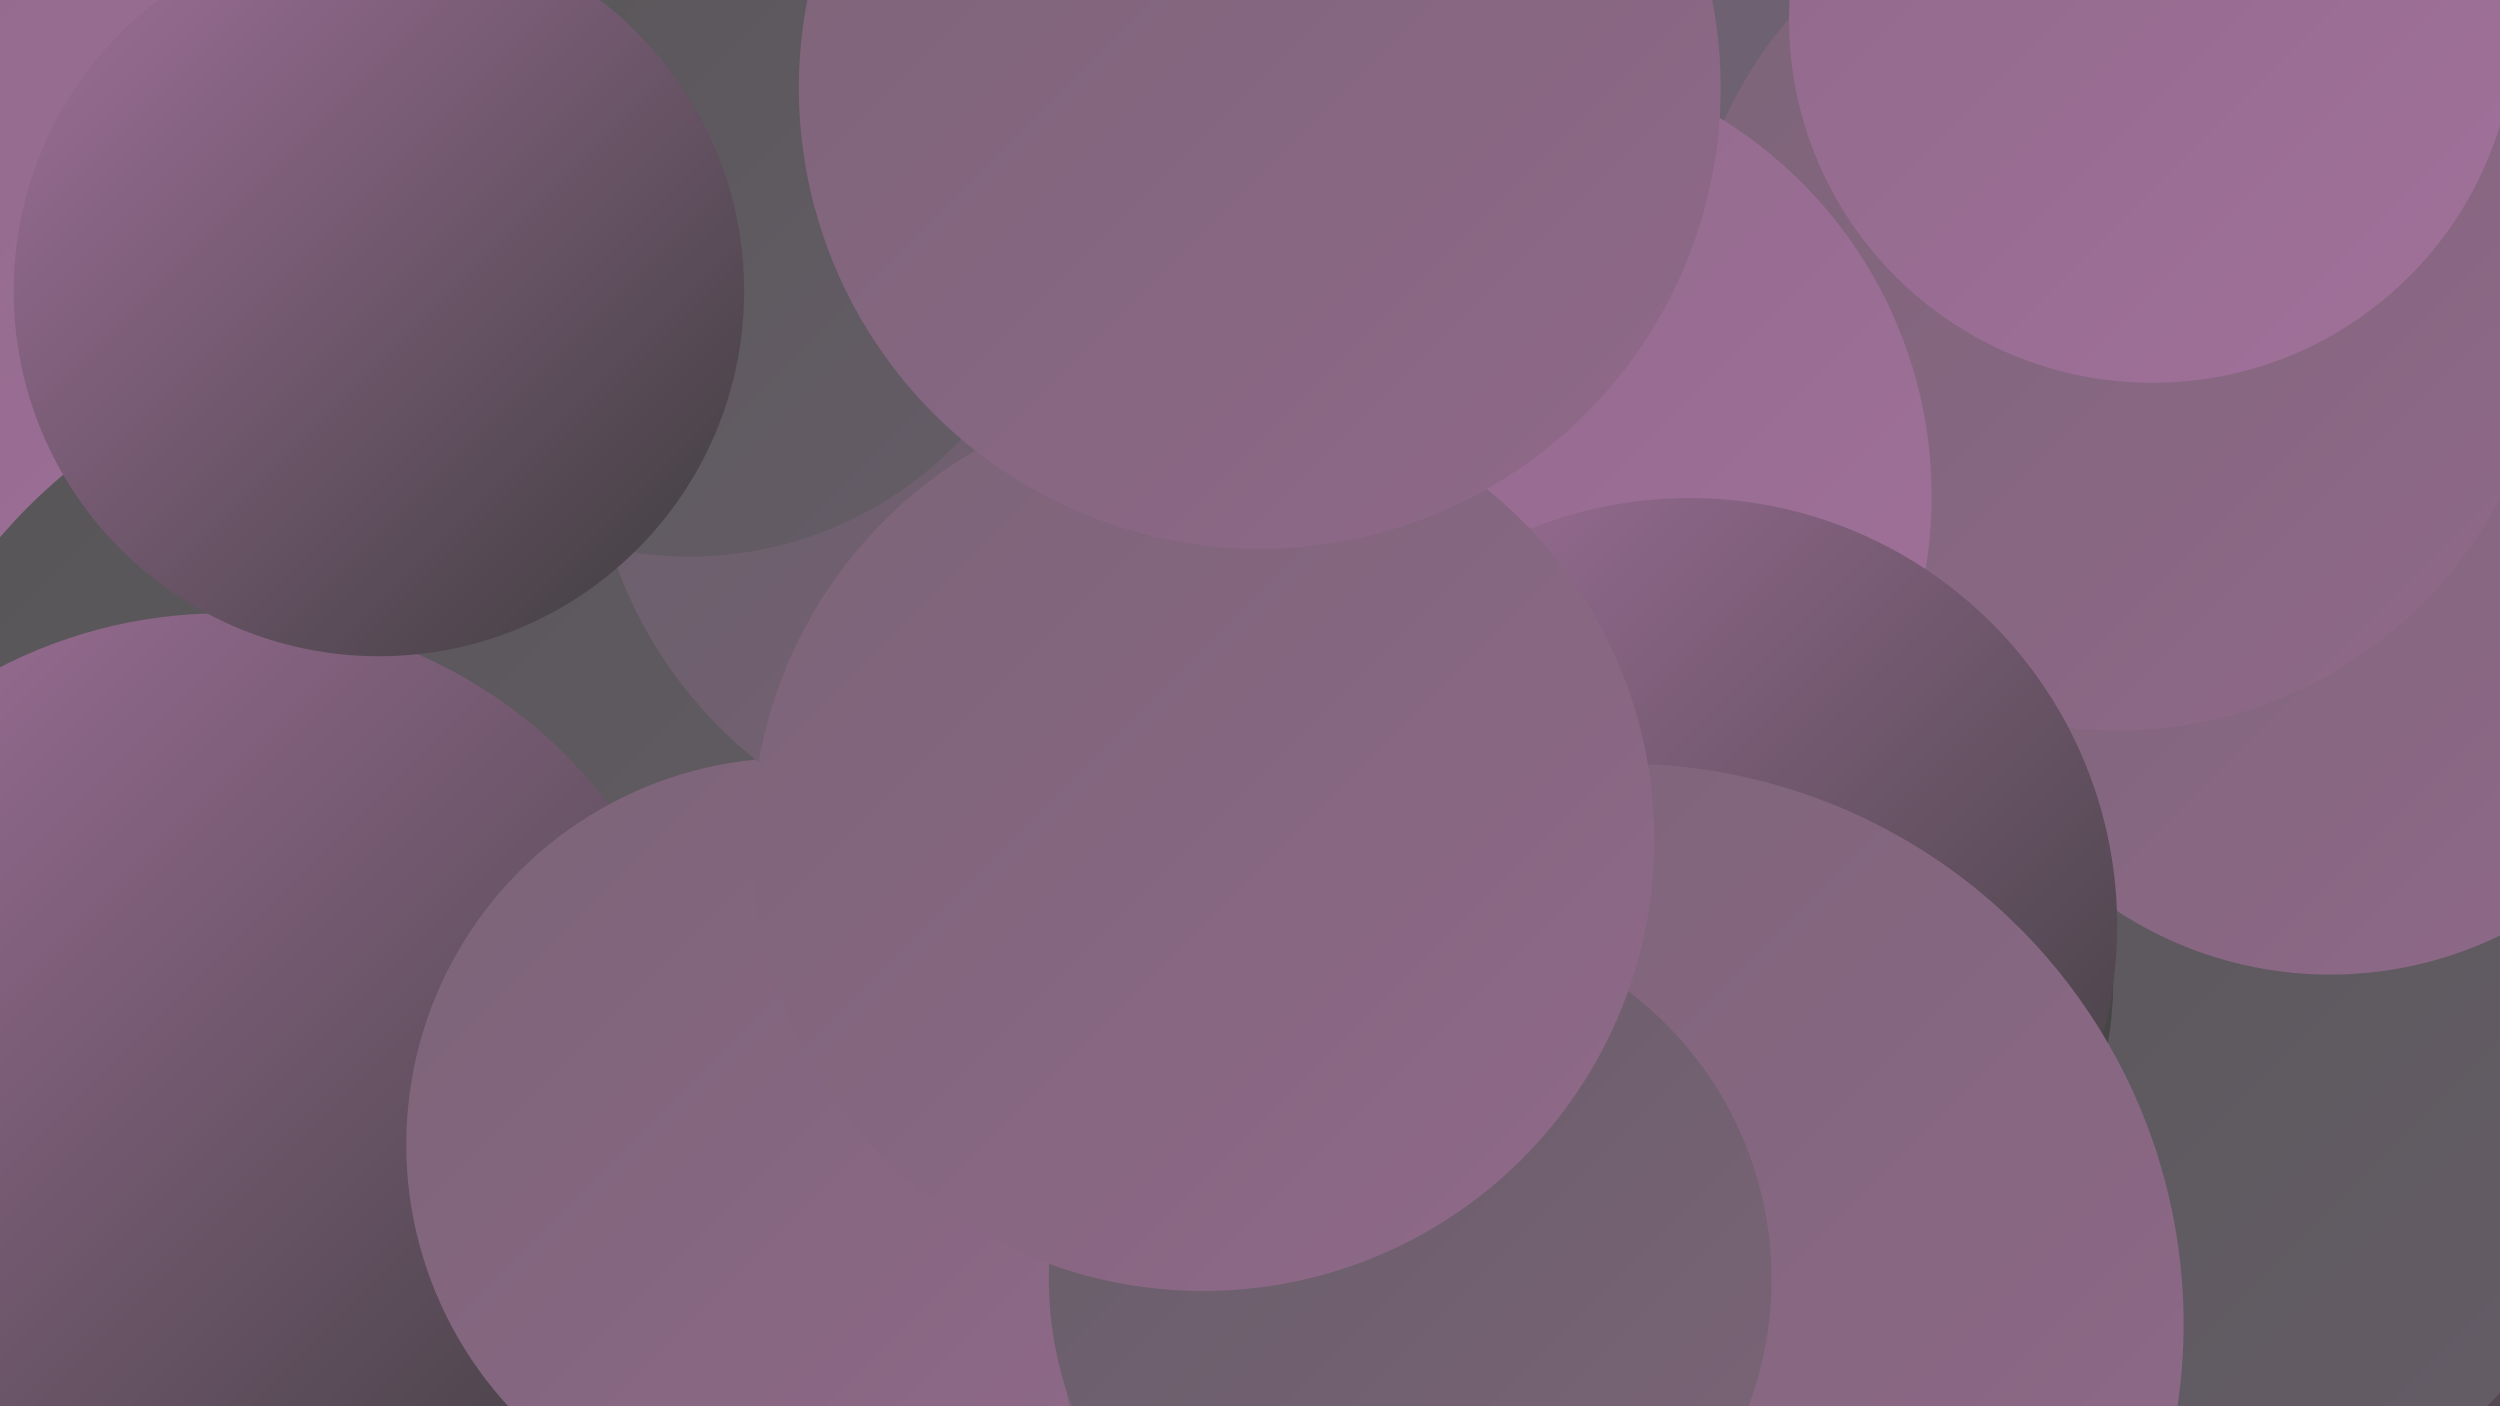 <?xml version="1.0" encoding="UTF-8"?><svg width="1280" height="720" xmlns="http://www.w3.org/2000/svg"><defs><linearGradient id="grad0" x1="0%" y1="0%" x2="100%" y2="100%"><stop offset="0%" style="stop-color:#3c3c3c;stop-opacity:1" /><stop offset="100%" style="stop-color:#494949;stop-opacity:1" /></linearGradient><linearGradient id="grad1" x1="0%" y1="0%" x2="100%" y2="100%"><stop offset="0%" style="stop-color:#494949;stop-opacity:1" /><stop offset="100%" style="stop-color:#565556;stop-opacity:1" /></linearGradient><linearGradient id="grad2" x1="0%" y1="0%" x2="100%" y2="100%"><stop offset="0%" style="stop-color:#565556;stop-opacity:1" /><stop offset="100%" style="stop-color:#665d68;stop-opacity:1" /></linearGradient><linearGradient id="grad3" x1="0%" y1="0%" x2="100%" y2="100%"><stop offset="0%" style="stop-color:#665d68;stop-opacity:1" /><stop offset="100%" style="stop-color:#7b6477;stop-opacity:1" /></linearGradient><linearGradient id="grad4" x1="0%" y1="0%" x2="100%" y2="100%"><stop offset="0%" style="stop-color:#7b6477;stop-opacity:1" /><stop offset="100%" style="stop-color:#90698a;stop-opacity:1" /></linearGradient><linearGradient id="grad5" x1="0%" y1="0%" x2="100%" y2="100%"><stop offset="0%" style="stop-color:#90698a;stop-opacity:1" /><stop offset="100%" style="stop-color:#a1719b;stop-opacity:1" /></linearGradient><linearGradient id="grad6" x1="0%" y1="0%" x2="100%" y2="100%"><stop offset="0%" style="stop-color:#a1719b;stop-opacity:1" /><stop offset="100%" style="stop-color:#3c3c3c;stop-opacity:1" /></linearGradient></defs><rect width="1280" height="720" fill="#6d6172" /><circle cx="1253" cy="505" r="236" fill="url(#grad6)" /><circle cx="728" cy="333" r="261" fill="url(#grad5)" /><circle cx="1077" cy="529" r="274" fill="url(#grad2)" /><circle cx="1193" cy="300" r="199" fill="url(#grad4)" /><circle cx="94" cy="104" r="267" fill="url(#grad5)" /><circle cx="895" cy="502" r="187" fill="url(#grad0)" /><circle cx="1084" cy="153" r="221" fill="url(#grad4)" /><circle cx="762" cy="254" r="227" fill="url(#grad5)" /><circle cx="216" cy="461" r="285" fill="url(#grad2)" /><circle cx="114" cy="563" r="249" fill="url(#grad6)" /><circle cx="406" cy="586" r="198" fill="url(#grad4)" /><circle cx="529" cy="212" r="227" fill="url(#grad3)" /><circle cx="865" cy="474" r="219" fill="url(#grad6)" /><circle cx="831" cy="678" r="287" fill="url(#grad4)" /><circle cx="353" cy="94" r="191" fill="url(#grad2)" /><circle cx="722" cy="655" r="185" fill="url(#grad3)" /><circle cx="1102" cy="10" r="186" fill="url(#grad5)" /><circle cx="616" cy="430" r="231" fill="url(#grad4)" /><circle cx="645" cy="45" r="236" fill="url(#grad4)" /><circle cx="194" cy="149" r="187" fill="url(#grad6)" /></svg>